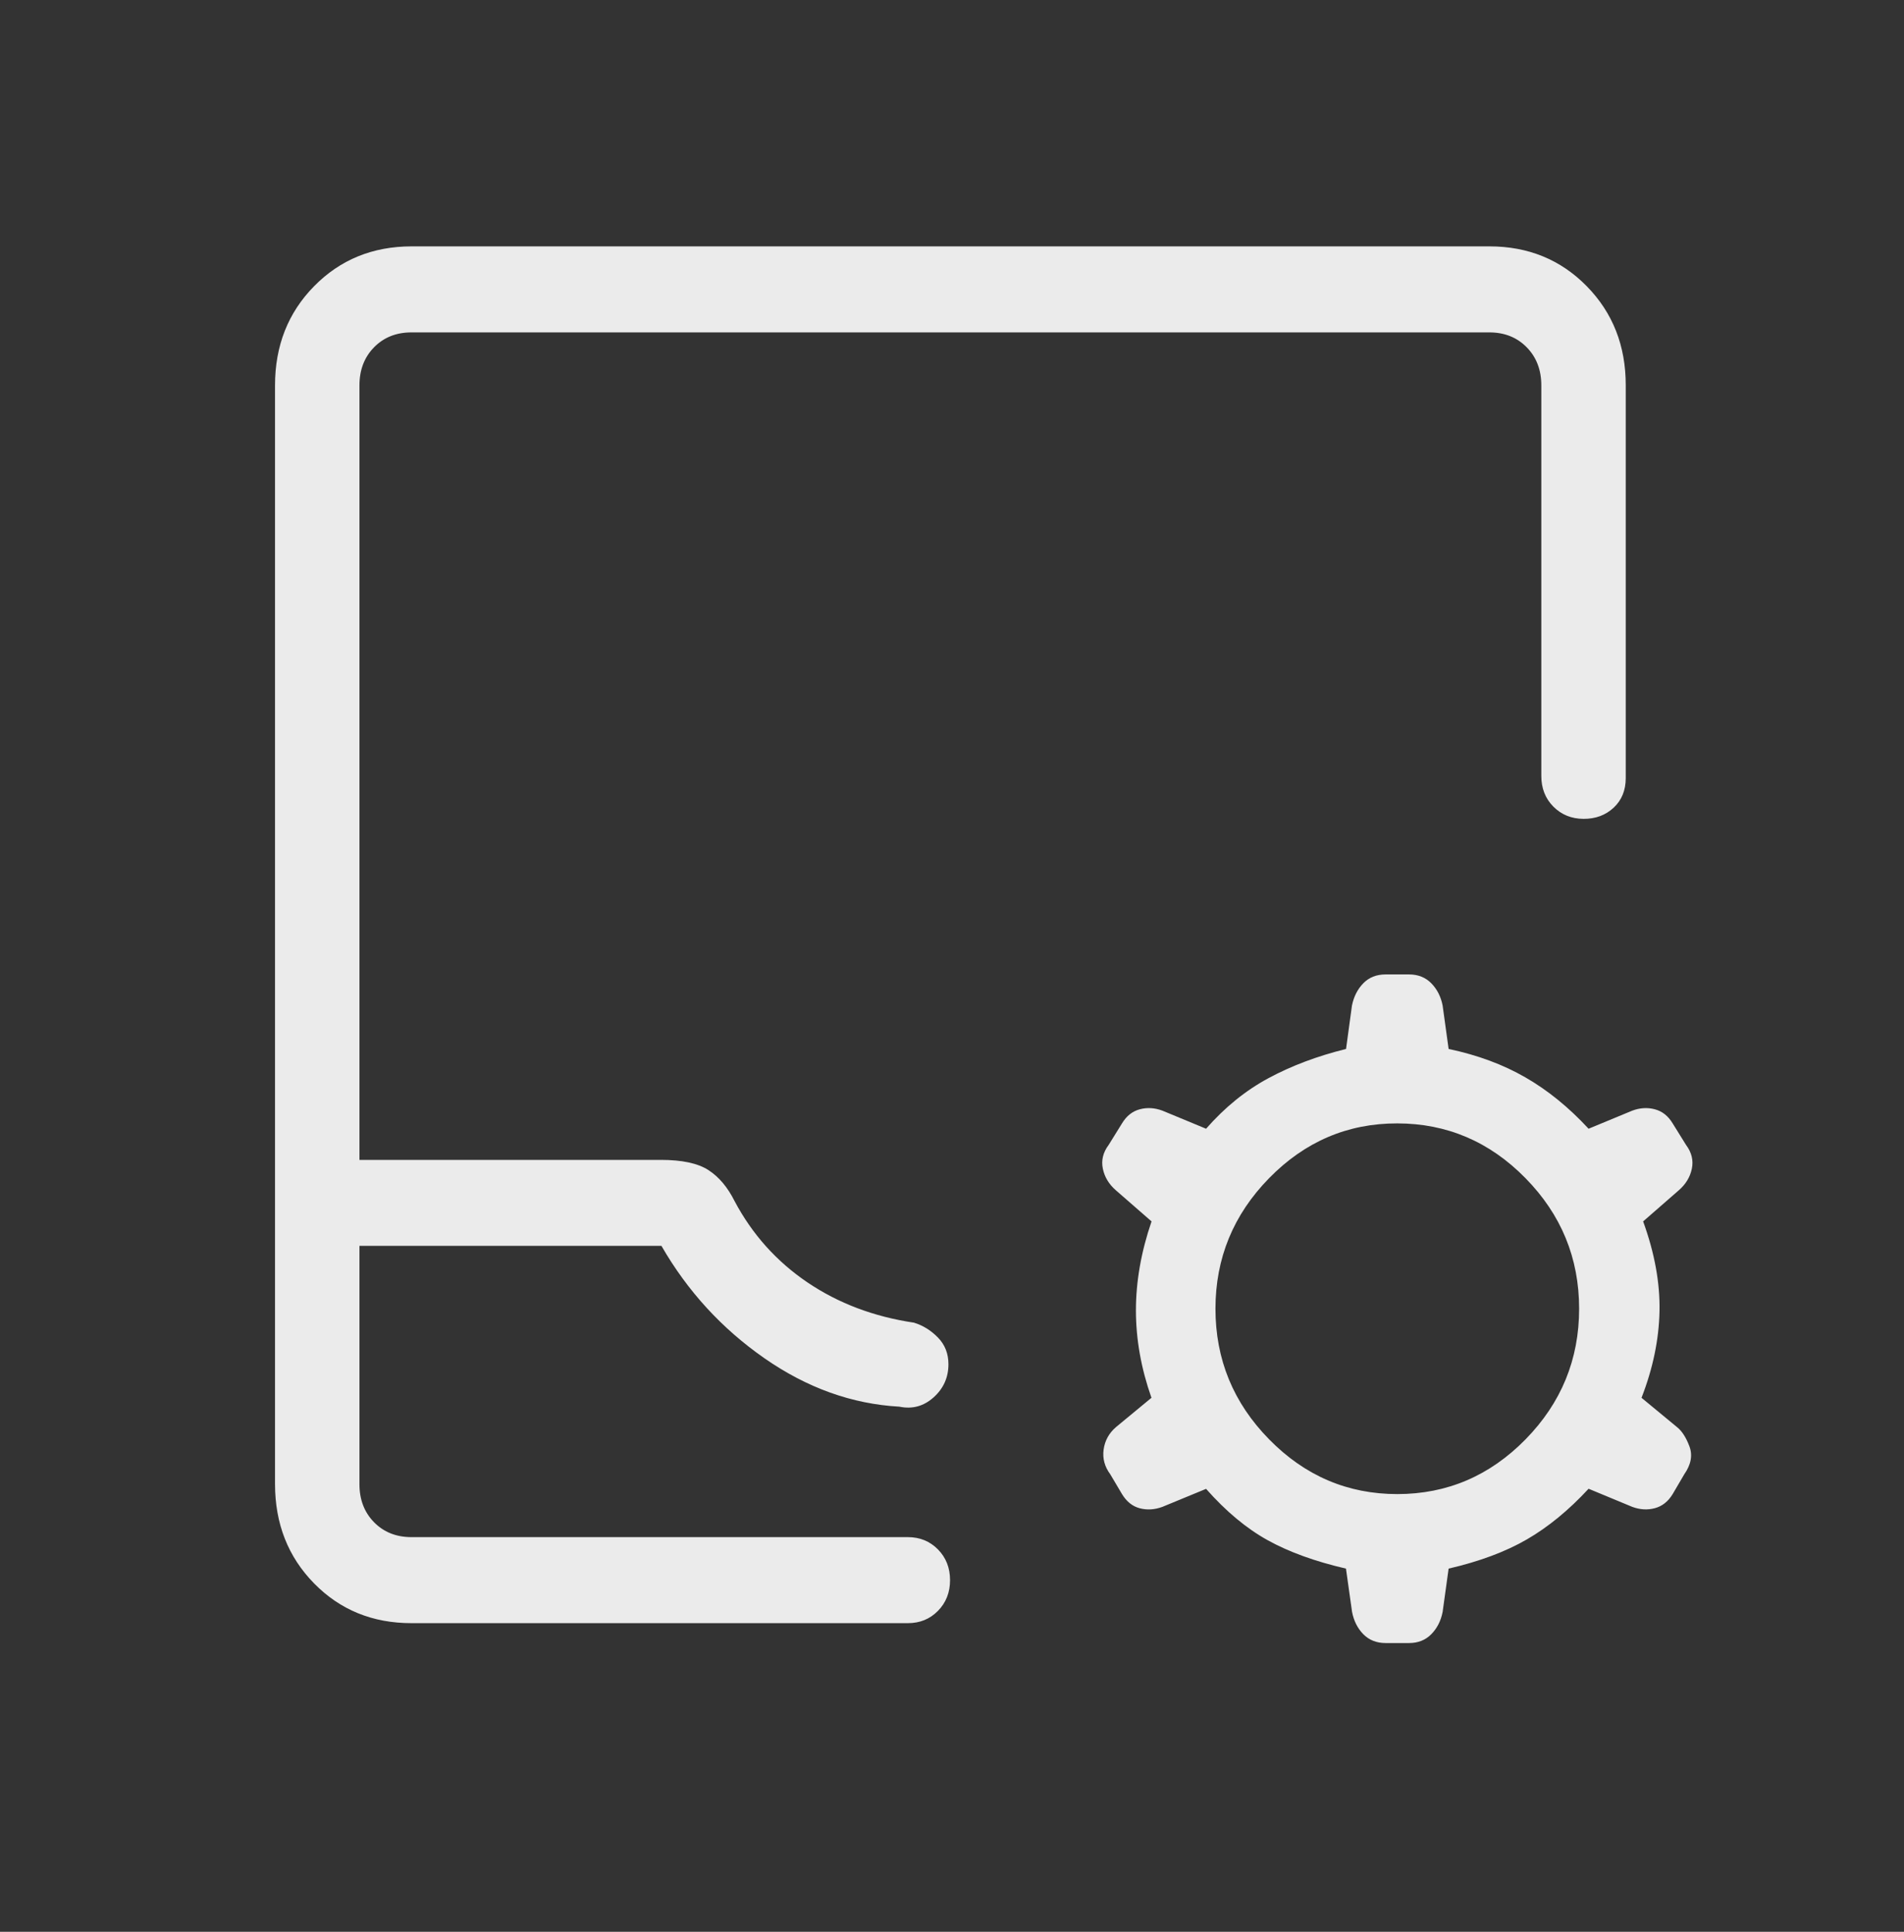 <svg width="70" height="71" viewBox="0 0 70 71" fill="none" xmlns="http://www.w3.org/2000/svg">
<rect x="0" y="0" width="70" height="71" fill="#333333" stroke="none"/>
<g opacity="0.9">
<path d="M15.127 59.657C13.697 59.657 12.504 59.17 11.548 58.196C10.592 57.222 10.113 56.006 10.111 54.547V14.166C10.111 12.709 10.59 11.493 11.548 10.519C12.506 9.545 13.699 9.057 15.127 9.055H54.757C56.185 9.055 57.378 9.543 58.336 10.519C59.294 11.495 59.772 12.711 59.77 14.166V28.597C59.77 29.046 59.622 29.409 59.326 29.685C59.03 29.961 58.66 30.098 58.218 30.096C57.775 30.094 57.406 29.944 57.11 29.647C56.814 29.35 56.666 28.973 56.666 28.518V14.166C56.666 13.596 56.487 13.129 56.129 12.764C55.771 12.4 55.314 12.217 54.757 12.217H15.124C14.567 12.217 14.11 12.4 13.752 12.764C13.394 13.129 13.215 13.596 13.215 14.166V42.63H24.295C25.073 42.63 25.655 42.754 26.042 43.003C26.429 43.252 26.751 43.633 27.008 44.148C27.657 45.368 28.55 46.364 29.686 47.133C30.822 47.901 32.127 48.394 33.603 48.613C33.934 48.715 34.228 48.897 34.484 49.16C34.741 49.424 34.869 49.751 34.869 50.141C34.869 50.626 34.687 51.032 34.323 51.359C33.959 51.685 33.54 51.799 33.066 51.7C31.324 51.603 29.669 51.01 28.103 49.92C26.537 48.83 25.275 47.453 24.317 45.789H13.215V54.55C13.215 55.117 13.394 55.583 13.752 55.948C14.11 56.312 14.568 56.495 15.127 56.495H33.376C33.817 56.495 34.186 56.645 34.484 56.947C34.78 57.248 34.928 57.625 34.928 58.076C34.928 58.527 34.78 58.904 34.484 59.205C34.188 59.507 33.819 59.657 33.376 59.657H15.127ZM15.127 56.495H13.215H35.114H15.127ZM49.484 57.652C48.346 57.389 47.387 57.041 46.607 56.609C45.825 56.176 45.07 55.547 44.341 54.721L42.737 55.382C42.453 55.487 42.176 55.505 41.905 55.435C41.636 55.364 41.418 55.19 41.25 54.913L40.819 54.186C40.612 53.908 40.53 53.605 40.574 53.278C40.619 52.949 40.771 52.673 41.03 52.45L42.333 51.374C41.953 50.295 41.762 49.224 41.762 48.161C41.762 47.099 41.954 46.008 42.336 44.891L41.03 43.752C40.771 43.529 40.61 43.263 40.546 42.955C40.481 42.648 40.553 42.355 40.76 42.079L41.25 41.289C41.416 41.014 41.634 40.842 41.905 40.77C42.176 40.698 42.453 40.715 42.737 40.821L44.341 41.485C45.03 40.698 45.796 40.078 46.638 39.625C47.48 39.172 48.43 38.814 49.487 38.553L49.704 36.959C49.771 36.63 49.909 36.357 50.12 36.14C50.331 35.923 50.605 35.814 50.943 35.814H51.803C52.136 35.814 52.409 35.923 52.622 36.14C52.835 36.357 52.974 36.63 53.038 36.959L53.258 38.553C54.318 38.776 55.258 39.124 56.079 39.597C56.901 40.069 57.676 40.698 58.404 41.485L60.008 40.821C60.292 40.715 60.568 40.698 60.837 40.77C61.108 40.84 61.328 41.012 61.495 41.289L61.986 42.079C62.192 42.355 62.264 42.648 62.2 42.955C62.136 43.263 61.974 43.529 61.715 43.752L60.409 44.891C60.831 46.051 61.032 47.151 61.011 48.193C60.99 49.234 60.77 50.295 60.35 51.374L61.653 52.45C61.833 52.591 61.986 52.826 62.11 53.155C62.234 53.484 62.172 53.827 61.923 54.183L61.495 54.913C61.328 55.188 61.108 55.36 60.837 55.432C60.568 55.504 60.292 55.487 60.008 55.382L58.404 54.717C57.676 55.504 56.92 56.124 56.138 56.577C55.356 57.03 54.396 57.389 53.258 57.652L53.038 59.243C52.974 59.572 52.835 59.845 52.622 60.062C52.409 60.279 52.136 60.388 51.803 60.388H50.943C50.608 60.388 50.333 60.279 50.12 60.062C49.909 59.845 49.772 59.572 49.708 59.243L49.484 57.652ZM51.371 54.913C53.198 54.913 54.77 54.243 56.086 52.902C57.399 51.563 58.056 49.963 58.056 48.101C58.056 46.239 57.398 44.639 56.082 43.3C54.767 41.961 53.196 41.291 51.371 41.289C49.546 41.286 47.976 41.957 46.66 43.3C45.344 44.643 44.686 46.243 44.686 48.101C44.686 49.963 45.344 51.563 46.66 52.902C47.976 54.243 49.546 54.913 51.371 54.913Z" fill="white"/>
</g>
</svg>
